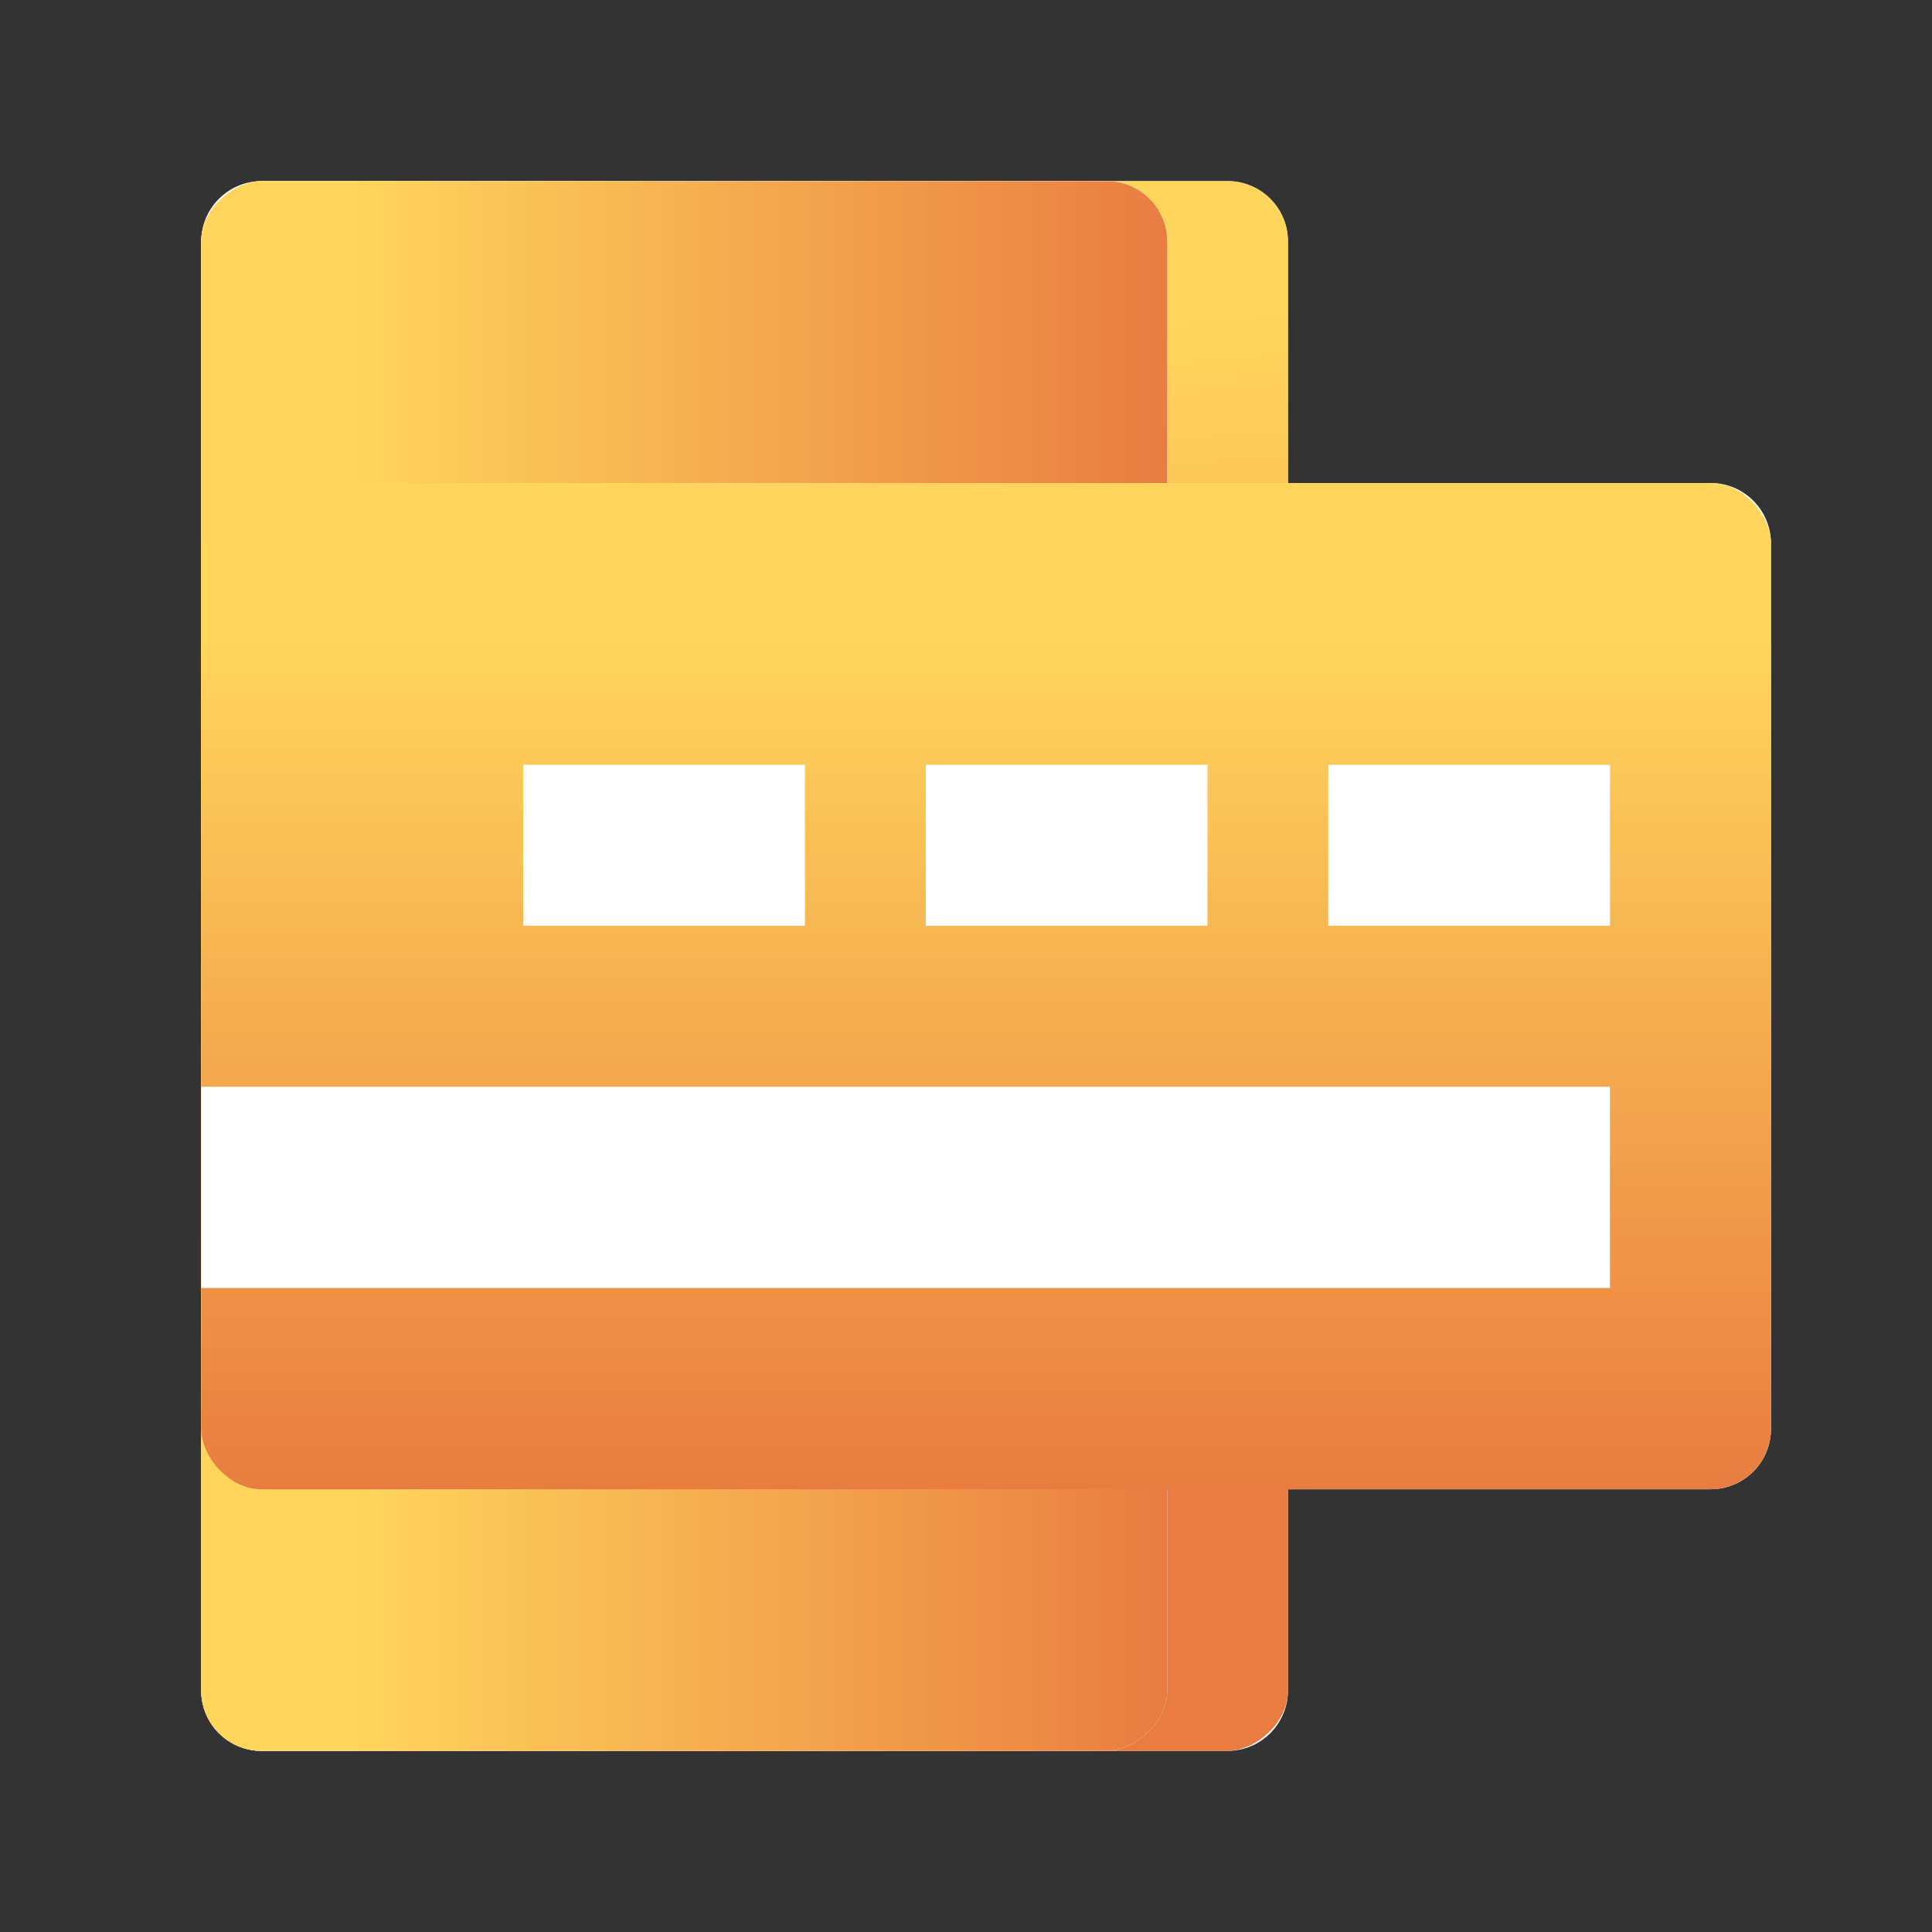<svg width="32" height="32" viewBox="0 0 32 32" fill="none" xmlns="http://www.w3.org/2000/svg">
<rect x="0" y="0" width="32" height="32" fill="#333333" stroke="none"/>
<path fill-rule="evenodd" clip-rule="evenodd" d="M21.333 4C21.333 3.448 20.886 3 20.333 3H4.333C3.781 3 3.333 3.448 3.333 4V9V23.667V28C3.333 28.552 3.781 29 4.333 29H20.333C20.886 29 21.333 28.552 21.333 28V24.667H28.333C28.886 24.667 29.333 24.219 29.333 23.667V9C29.333 8.448 28.886 8 28.333 8H21.333V4Z" fill="white"/>
<rect x="3.333" y="29" width="26" height="18" rx="1" transform="rotate(-90 3.333 29)" fill="url(#paint0_linear_2768_9055)" style="mix-blend-mode:multiply"/>
<rect x="3.333" y="29" width="26" height="16" rx="1" transform="rotate(-90 3.333 29)" fill="white"/>
<rect x="3.333" y="29" width="26" height="16" rx="1" transform="rotate(-90 3.333 29)" fill="url(#paint1_linear_2768_9055)" style="mix-blend-mode:multiply"/>
<rect x="3.333" y="8" width="26" height="16.667" rx="1" fill="url(#paint2_linear_2768_9055)" style="mix-blend-mode:multiply"/>
<rect x="8.667" y="12.667" width="4.667" height="2.667" fill="white"/>
<rect x="15.333" y="12.667" width="4.667" height="2.667" fill="white"/>
<rect x="22" y="12.667" width="4.667" height="2.667" fill="white"/>
<rect x="3.333" y="18" width="23.333" height="3.333" fill="white"/>
<defs>
<linearGradient id="paint0_linear_2768_9055" x1="8.399" y1="46.968" x2="27.071" y2="45.297" gradientUnits="userSpaceOnUse">
<stop stop-color="#E97D41"/>
<stop offset="1" stop-color="#FFD55C"/>
</linearGradient>
<linearGradient id="paint1_linear_2768_9055" x1="8.399" y1="44.971" x2="8.399" y2="31.497" gradientUnits="userSpaceOnUse">
<stop stop-color="#E97D41"/>
<stop offset="1" stop-color="#FFD55C"/>
</linearGradient>
<linearGradient id="paint2_linear_2768_9055" x1="8.399" y1="24.637" x2="8.399" y2="10.601" gradientUnits="userSpaceOnUse">
<stop stop-color="#E97D41"/>
<stop offset="1" stop-color="#FFD55C"/>
</linearGradient>
</defs>
</svg>
